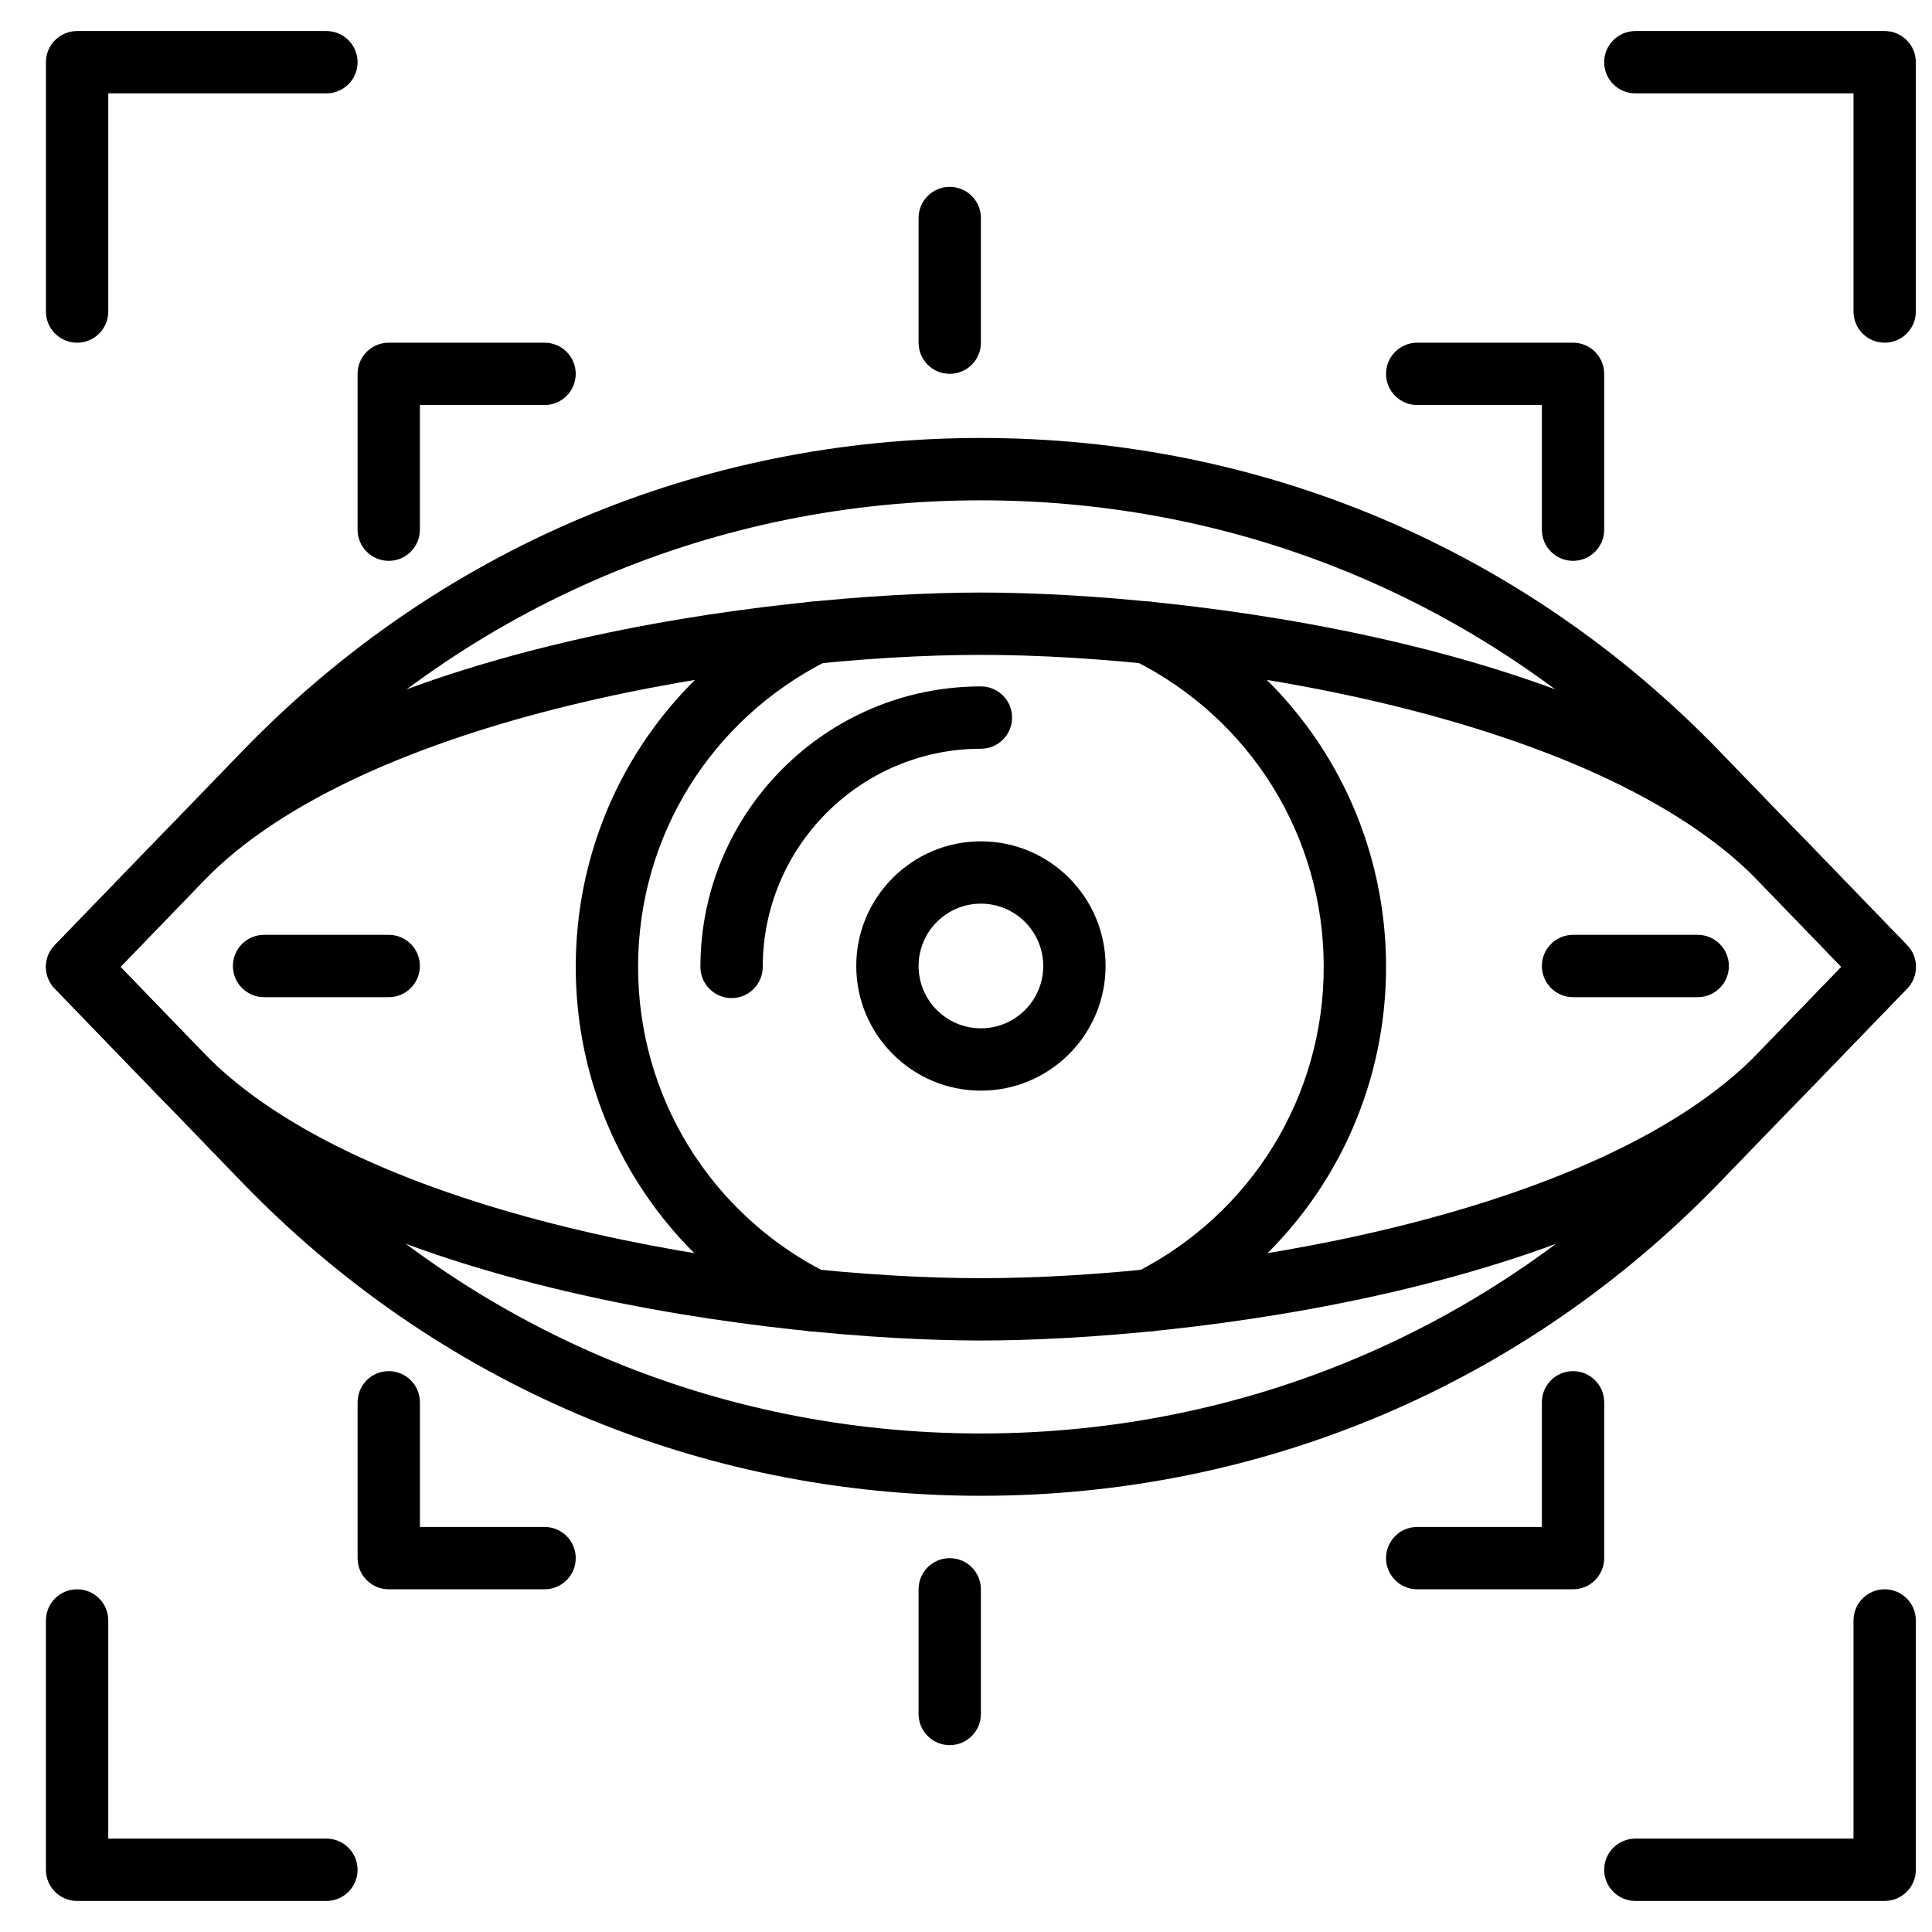 <?xml version="1.0" encoding="UTF-8"?>
<!-- Uploaded to: ICON Repo, www.iconrepo.com, Generator: ICON Repo Mixer Tools -->
<svg width="800px" height="800px" version="1.1" viewBox="144 144 512 512" xmlns="http://www.w3.org/2000/svg">
 <defs>
  <clipPath id="d">
   <path d="m569 152h82.902v83h-82.902z"/>
  </clipPath>
  <clipPath id="c">
   <path d="m569 565h82.902v83h-82.902z"/>
  </clipPath>
  <clipPath id="b">
   <path d="m156 260h495.9v281h-495.9z"/>
  </clipPath>
  <clipPath id="a">
   <path d="m156 301h495.9v199h-495.9z"/>
  </clipPath>
 </defs>
 <path d="m164.43 234.82c-4.566 0-8.258-3.703-8.258-8.262v-66.07c0-4.562 3.691-8.262 8.258-8.262h66.074c4.566 0 8.262 3.699 8.262 8.262 0 4.559-3.695 8.258-8.262 8.258h-57.812v57.812c0 4.559-3.691 8.262-8.262 8.262" fill-rule="evenodd"/>
 <g clip-path="url(#d)">
  <path d="m643.46 234.82c-4.57 0-8.262-3.703-8.262-8.262v-57.812h-57.812c-4.566 0-8.262-3.699-8.262-8.258 0-4.562 3.695-8.262 8.262-8.262h66.074c4.566 0 8.258 3.699 8.258 8.262v66.07c0 4.559-3.691 8.262-8.258 8.262" fill-rule="evenodd"/>
 </g>
 <g clip-path="url(#c)">
  <path d="m643.46 647.77h-66.074c-4.566 0-8.262-3.699-8.262-8.258s3.695-8.262 8.262-8.262h57.812v-57.812c0-4.559 3.691-8.258 8.262-8.258 4.566 0 8.258 3.699 8.258 8.258v66.074c0 4.559-3.691 8.258-8.258 8.258" fill-rule="evenodd"/>
 </g>
 <path d="m230.5 647.77h-66.074c-4.566 0-8.258-3.699-8.258-8.258v-66.074c0-4.559 3.691-8.258 8.258-8.258 4.57 0 8.262 3.699 8.262 8.258v57.812h57.812c4.566 0 8.262 3.703 8.262 8.262s-3.695 8.258-8.262 8.258" fill-rule="evenodd"/>
 <g clip-path="url(#b)">
  <path d="m175.92 400.24 44.109 45.629c48.633 50.309 113.95 78.016 183.92 78.016 69.969 0 135.29-27.707 183.92-78.016l44.113-45.629-44.113-45.633c-48.637-50.309-113.95-78.016-183.92-78.016-69.965 0-135.29 27.707-183.92 78.016zm228.03 140.16c-74.484 0-144.02-29.5-195.79-83.055l-49.656-51.371c-3.094-3.195-3.094-8.285 0-11.48l49.656-51.371c51.77-53.562 121.31-83.055 195.79-83.055 74.488 0 144.03 29.492 195.79 83.055l49.664 51.371c3.098 3.195 3.098 8.285 0 11.48l-49.664 51.371c-51.758 53.555-121.3 83.055-195.79 83.055z" fill-rule="evenodd"/>
 </g>
 <g clip-path="url(#a)">
  <path d="m175.92 400.24 21.91 22.668c42.426 43.891 146.52 59.824 206.12 59.824 59.605 0 163.7-15.934 206.11-59.824l21.922-22.668-21.922-22.672c-42.566-44.039-146.58-60.02-206.11-60.02-59.535 0-163.54 15.98-206.12 60.02zm228.03 99.008c-53.719 0-168.4-13.551-217.98-64.859l-27.465-28.41c-3.094-3.195-3.094-8.285 0-11.48l27.465-28.41c49.734-51.465 164.34-65.059 217.98-65.059 53.641 0 168.25 13.594 217.99 65.059l27.461 28.41c3.098 3.195 3.098 8.285 0 11.48l-27.461 28.41c-49.59 51.309-164.28 64.859-217.99 64.859z" fill-rule="evenodd"/>
 </g>
 <path d="m337.88 408.5c-4.57 0-8.262-3.699-8.262-8.258 0-40.984 33.344-74.336 74.332-74.336 4.57 0 8.262 3.703 8.262 8.262 0 4.559-3.691 8.258-8.262 8.258-31.871 0-57.812 25.934-57.812 57.816 0 4.559-3.691 8.258-8.258 8.258" fill-rule="evenodd"/>
 <path d="m448.78 496.81c-3.008 0-5.914-1.648-7.379-4.516-2.062-4.062-0.438-9.035 3.629-11.102 30.699-15.617 49.77-46.641 49.77-80.957 0-34.516-19.238-65.609-50.199-81.16-4.082-2.043-5.727-7.004-3.676-11.086 2.047-4.062 6.996-5.731 11.082-3.676 36.582 18.371 59.309 55.121 59.309 95.922 0 40.57-22.531 77.234-58.805 95.676-1.188 0.609-2.477 0.898-3.731 0.898" fill-rule="evenodd"/>
 <path d="m359.12 496.81c-1.254 0-2.535-0.289-3.731-0.898-36.273-18.441-58.805-55.105-58.805-95.676 0-40.801 22.727-77.551 59.309-95.922 4.086-2.047 9.043-0.387 11.082 3.676 2.051 4.082 0.406 9.043-3.676 11.086-30.961 15.551-50.199 46.645-50.199 81.16 0 34.316 19.07 65.34 49.77 80.957 4.066 2.066 5.691 7.039 3.629 11.102-1.465 2.867-4.371 4.516-7.379 4.516" fill-rule="evenodd"/>
 <path d="m560.87 292.63c-4.566 0-8.258-3.699-8.258-8.258v-33.039h-33.039c-4.566 0-8.258-3.699-8.258-8.258 0-4.559 3.691-8.258 8.258-8.258h41.297c4.566 0 8.258 3.699 8.258 8.258v41.297c0 4.559-3.691 8.258-8.258 8.258" fill-rule="evenodd"/>
 <path d="m247.02 292.63c-4.566 0-8.258-3.699-8.258-8.258v-41.297c0-4.559 3.691-8.258 8.258-8.258h41.297c4.566 0 8.258 3.699 8.258 8.258 0 4.559-3.691 8.258-8.258 8.258h-33.039v33.039c0 4.559-3.691 8.258-8.258 8.258" fill-rule="evenodd"/>
 <path d="m288.32 565.18h-41.297c-4.566 0-8.258-3.703-8.258-8.262v-41.297c0-4.559 3.691-8.258 8.258-8.258 4.566 0 8.258 3.699 8.258 8.258v33.039h33.039c4.566 0 8.258 3.699 8.258 8.258s-3.691 8.262-8.258 8.262" fill-rule="evenodd"/>
 <path d="m560.87 565.18h-41.297c-4.566 0-8.258-3.703-8.258-8.262s3.691-8.258 8.258-8.258h33.039v-33.039c0-4.559 3.691-8.258 8.258-8.258s8.258 3.699 8.258 8.258v41.297c0 4.559-3.691 8.262-8.258 8.262" fill-rule="evenodd"/>
 <path d="m403.95 383.48c-9.109 0-16.516 7.406-16.516 16.52 0 9.109 7.406 16.516 16.516 16.516 9.113 0 16.52-7.406 16.52-16.516 0-9.113-7.406-16.52-16.52-16.52m0 49.555c-18.219 0-33.035-14.816-33.035-33.035 0-18.223 14.816-33.039 33.035-33.039 18.223 0 33.039 14.816 33.039 33.039 0 18.219-14.816 33.035-33.039 33.035" fill-rule="evenodd"/>
 <path d="m395.69 243.07c-4.566 0-8.258-3.699-8.258-8.258v-33.039c0-4.559 3.691-8.258 8.258-8.258s8.258 3.699 8.258 8.258v33.039c0 4.559-3.691 8.258-8.258 8.258" fill-rule="evenodd"/>
 <path d="m395.69 606.48c-4.566 0-8.258-3.699-8.258-8.258v-33.035c0-4.562 3.691-8.262 8.258-8.262s8.258 3.699 8.258 8.262v33.035c0 4.559-3.691 8.258-8.258 8.258" fill-rule="evenodd"/>
 <path d="m593.91 408.26h-33.035c-4.566 0-8.258-3.699-8.258-8.258 0-4.562 3.691-8.262 8.258-8.262h33.035c4.57 0 8.262 3.699 8.262 8.262 0 4.559-3.691 8.258-8.262 8.258" fill-rule="evenodd"/>
 <path d="m247.02 408.26h-33.039c-4.566 0-8.258-3.699-8.258-8.258 0-4.562 3.691-8.262 8.258-8.262h33.039c4.566 0 8.258 3.699 8.258 8.262 0 4.559-3.691 8.258-8.258 8.258" fill-rule="evenodd"/>
</svg>